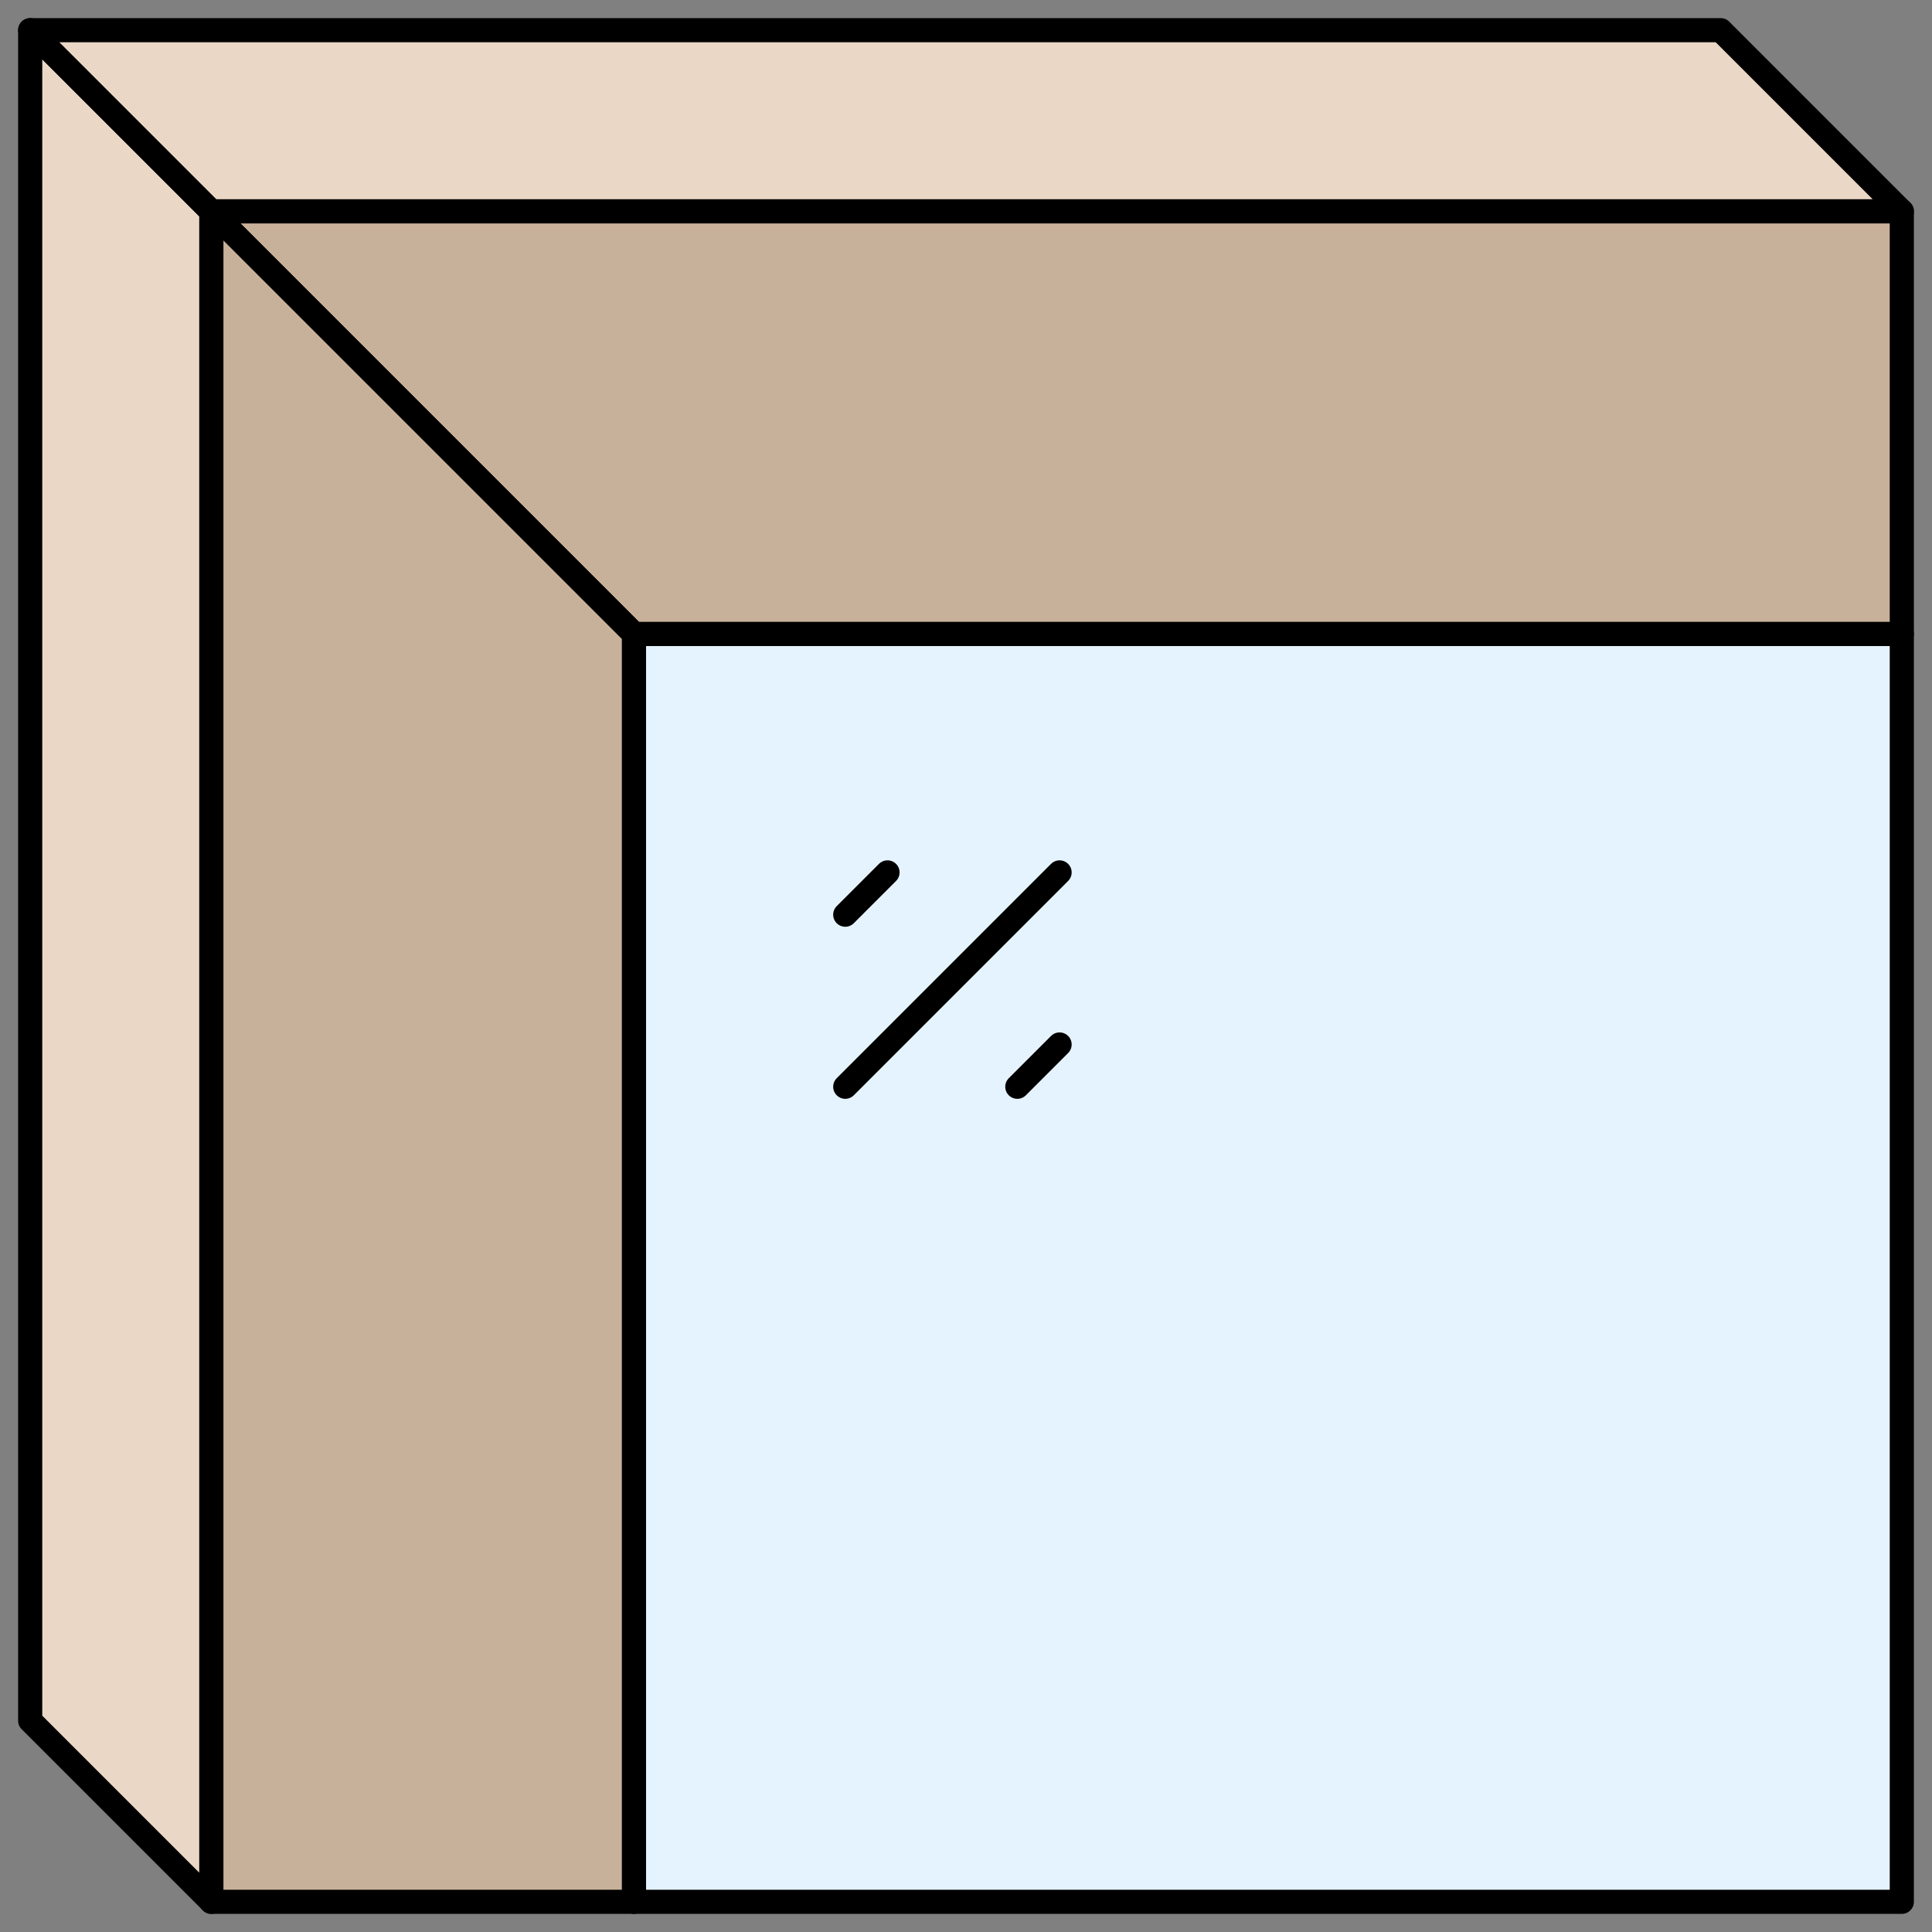 <?xml version="1.0" encoding="UTF-8"?><svg xmlns="http://www.w3.org/2000/svg" viewBox="0 0 64 64"><rect x="0" y="0" width="64" height="64" fill="#808080" stroke="none"/><defs><style>.m{fill:#ead7c6;}.m,.n,.o,.p{stroke:#000;stroke-linecap:round;stroke-linejoin:round;stroke-width:.8px;}.n{fill:none;}.o{fill:#c8b19a;}.p{fill:#e5f3fe;}</style></defs><g id="a"/><g id="b"/><g id="c"/><g id="d"/><g id="e"/><g id="f"/><g id="g"/><g id="h"><g><rect class="p" x="21" y="21" width="42" height="42"/><polygon class="o" points="7 7 21 21 63 21 63 7 7 7"/><polygon class="o" points="7 7 7 63 21 63 21 21 7 7"/><polygon class="m" points="7 63 1 57 1 1 7 7 7 63"/><polygon class="m" points="63 7 57 1 1 1 7 7 63 7"/><line class="n" x1="29.4" y1="28.9" x2="28" y2="30.3"/><line class="n" x1="35.1" y1="28.9" x2="28" y2="36"/><line class="n" x1="35.1" y1="34.6" x2="33.7" y2="36"/></g></g><g id="i"/><g id="j"/><g id="k"/><g id="l"/></svg>